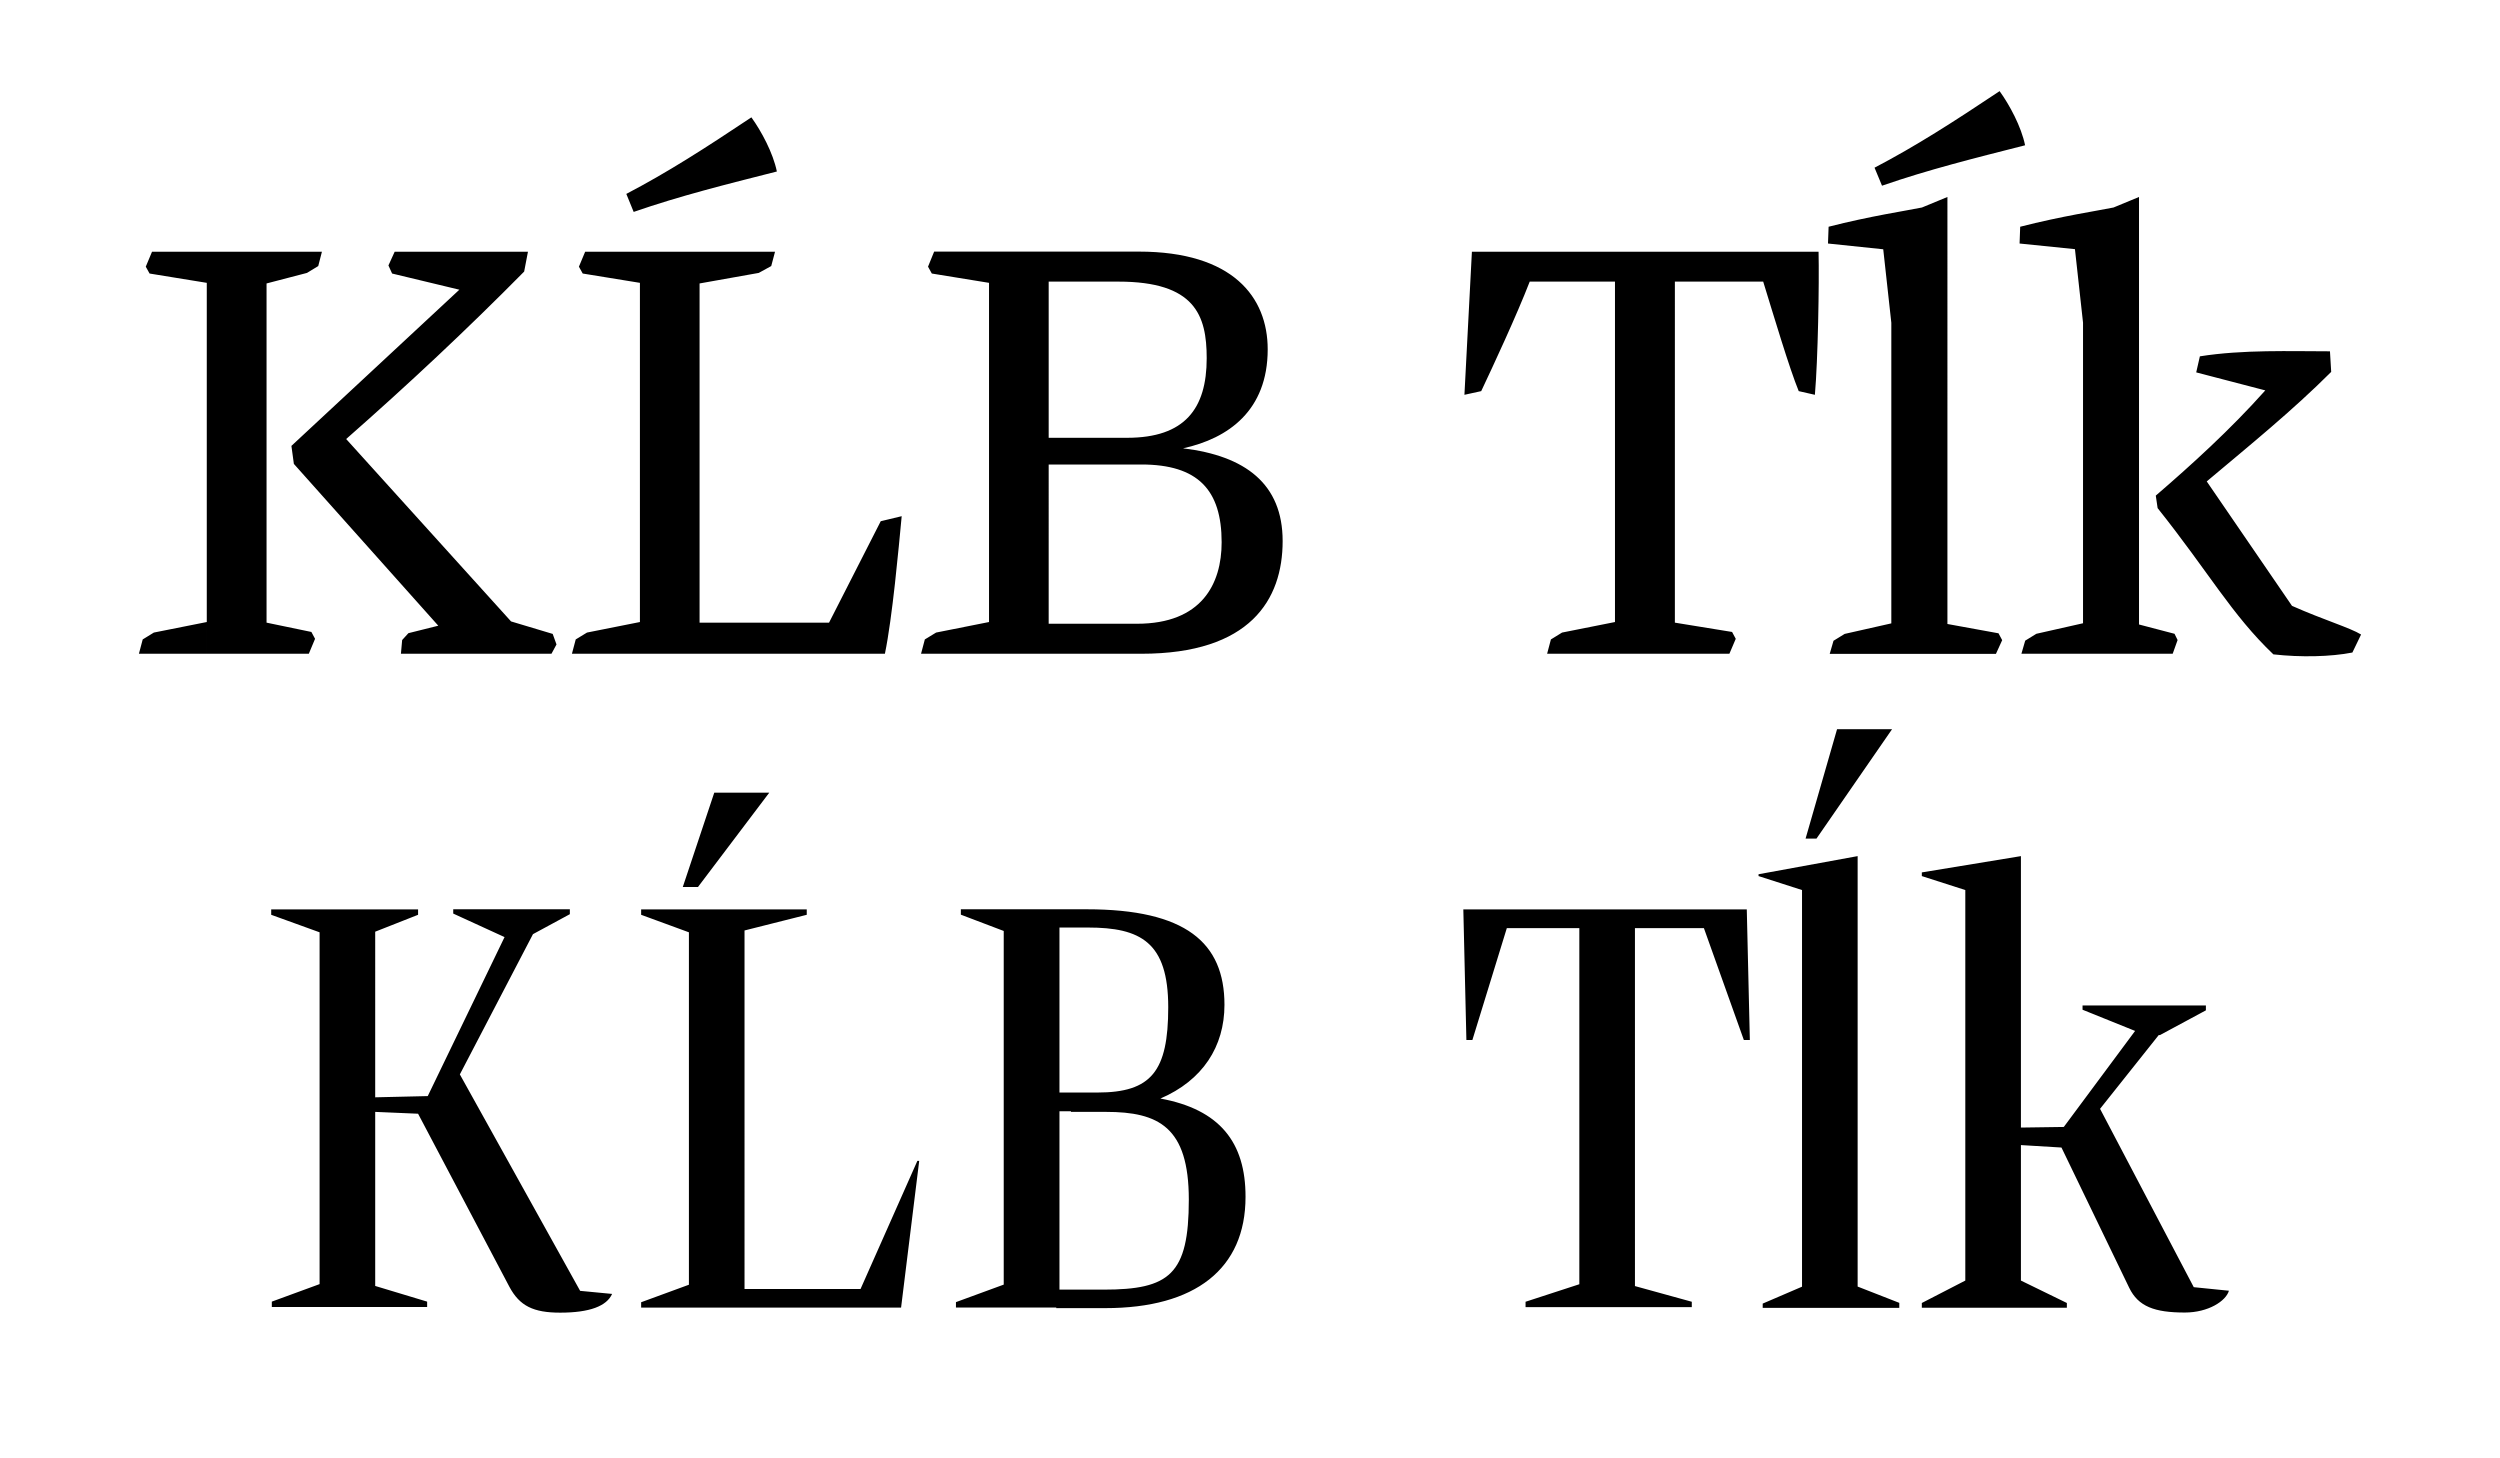 <?xml version="1.0" encoding="utf-8"?>
<!-- Generator: Adobe Illustrator 24.2.1, SVG Export Plug-In . SVG Version: 6.00 Build 0)  -->
<svg version="1.1" id="Layer_1" xmlns="http://www.w3.org/2000/svg" xmlns:xlink="http://www.w3.org/1999/xlink" x="0px" y="0px"
	 viewBox="0 0 204.09 119.06" style="enable-background:new 0 0 204.09 119.06;" xml:space="preserve">
<style type="text/css">
	.st0{clip-path:url(#SVGID_2_);}
	.st1{clip-path:url(#SVGID_4_);}
	.st2{clip-path:url(#SVGID_6_);}
	.st3{clip-path:url(#SVGID_8_);}
	.st4{clip-path:url(#SVGID_10_);}
	.st5{clip-path:url(#SVGID_12_);}
	.st6{clip-path:url(#SVGID_14_);}
	.st7{clip-path:url(#SVGID_16_);}
	.st8{clip-path:url(#SVGID_18_);}
	.st9{clip-path:url(#SVGID_20_);}
	.st10{clip-path:url(#SVGID_22_);}
	.st11{clip-path:url(#SVGID_24_);}
	.st12{clip-path:url(#SVGID_26_);}
	.st13{clip-path:url(#SVGID_28_);}
	.st14{clip-path:url(#SVGID_30_);}
	.st15{clip-path:url(#SVGID_32_);}
	.st16{clip-path:url(#SVGID_34_);}
	.st17{clip-path:url(#SVGID_36_);}
	.st18{clip-path:url(#SVGID_38_);}
	.st19{clip-path:url(#SVGID_40_);}
	.st20{clip-path:url(#SVGID_42_);}
	.st21{clip-path:url(#SVGID_44_);}
	.st22{clip-path:url(#SVGID_46_);}
	.st23{clip-path:url(#SVGID_48_);}
	.st24{clip-path:url(#SVGID_50_);}
	.st25{clip-path:url(#SVGID_52_);}
	.st26{clip-path:url(#SVGID_54_);}
	.st27{clip-path:url(#SVGID_56_);}
	.st28{clip-path:url(#SVGID_54_);fill:none;stroke:#000000;stroke-width:0.435;}
	.st29{clip-path:url(#SVGID_58_);}
	.st30{clip-path:url(#SVGID_54_);fill:none;stroke:#000000;stroke-width:0.436;}
	.st31{clip-path:url(#SVGID_60_);}
	.st32{clip-path:url(#SVGID_54_);fill:none;stroke:#000000;stroke-width:0.5;}
	.st33{clip-path:url(#SVGID_62_);}
	.st34{clip-path:url(#SVGID_64_);}
	.st35{clip-path:url(#SVGID_66_);}
	.st36{clip-path:url(#SVGID_68_);}
	.st37{clip-path:url(#SVGID_70_);}
	.st38{clip-path:url(#SVGID_72_);}
	.st39{clip-path:url(#SVGID_74_);}
	.st40{clip-path:url(#SVGID_76_);}
	.st41{clip-path:url(#SVGID_78_);}
	.st42{clip-path:url(#SVGID_80_);}
	.st43{clip-path:url(#SVGID_82_);}
	.st44{clip-path:url(#SVGID_84_);}
	.st45{clip-path:url(#SVGID_86_);}
	.st46{clip-path:url(#SVGID_88_);}
	.st47{clip-path:url(#SVGID_90_);}
	.st48{clip-path:url(#SVGID_92_);}
</style>
<g>
	<g>
		<defs>
			<rect id="SVGID_65_" width="204.09" height="119.06"/>
		</defs>
		<clipPath id="SVGID_2_">
			<use xlink:href="#SVGID_65_"  style="overflow:visible;"/>
		</clipPath>
		<g class="st0">
			<defs>
				<rect id="SVGID_67_" y="0" width="204.09" height="119.06"/>
			</defs>
			<clipPath id="SVGID_4_">
				<use xlink:href="#SVGID_67_"  style="overflow:visible;"/>
			</clipPath>
			<path class="st1" d="M179.29,30.4l5.64,1.47c-2.85,3.2-6.05,6.1-8.94,8.59l0.15,1.02c4.17,5.23,6.04,8.69,9.45,11.94
				c2.23,0.25,4.67,0.2,6.45-0.15l0.71-1.47c-0.91-0.56-3-1.17-5.64-2.34l-6.96-10.16c3.51-2.95,7.01-5.79,10.16-8.94l-0.1-1.68
				c-3.2,0-7.11-0.15-10.62,0.41L179.29,30.4z M177.77,52.25l-0.25-0.51l-2.9-0.76v-34.9l-2.08,0.86c-1.22,0.25-4.27,0.71-7.62,1.57
				l-0.05,1.37l4.52,0.46l0.66,6v24.54l-3.81,0.86l-0.91,0.56l-0.31,1.07h12.35L177.77,52.25z M153.64,15.16
				c3.81-1.32,7.52-2.24,11.68-3.3c-0.31-1.52-1.27-3.3-2.08-4.42c-3.81,2.54-6.81,4.47-10.21,6.25L153.64,15.16z M153.74,20.35
				l0.66,6v24.54l-3.81,0.86l-0.91,0.56l-0.31,1.07h13.57l0.51-1.12l-0.3-0.56l-4.17-0.76V16.08l-2.08,0.86
				c-1.22,0.25-4.27,0.71-7.62,1.57l-0.05,1.37L153.74,20.35z M141.7,52.15l-0.3-0.56l-4.67-0.76V22.99h7.21
				c0.86,2.79,2.13,7.06,2.9,8.94l1.32,0.3c0.25-2.85,0.36-9.09,0.3-11.68h-11.74h-4.88h-11.68l-0.61,11.68l1.37-0.3
				c0.96-2.03,2.9-6.2,3.96-8.94h6.96v27.79l-4.32,0.86l-0.91,0.56l-0.31,1.17h14.88L141.7,52.15z M91.3,22.99
				c6.25,0,7.21,2.74,7.21,6.25c0,4.12-1.78,6.5-6.5,6.5h-6.4V22.99H91.3z M93.18,37.92c4.62,0,6.55,2.08,6.55,6.35
				c0,3.4-1.63,6.65-6.91,6.65h-7.21V37.92H93.18z M75.76,21.77l0.31,0.56l4.67,0.76v27.69l-4.32,0.86L75.5,52.2l-0.31,1.17h17.99
				c8.89,0,11.53-4.42,11.53-9.2c0-4.67-3.05-6.96-8.13-7.57c3.71-0.81,6.91-3.1,6.91-8.08c0-4.27-2.85-7.98-10.52-7.98H76.26
				L75.76,21.77z M51.73,17.3c3.81-1.32,7.52-2.24,11.69-3.3c-0.31-1.52-1.27-3.3-2.08-4.42c-3.81,2.54-6.81,4.47-10.21,6.25
				L51.73,17.3z M71.9,42.55l-4.22,8.28H57.11V23.14l4.83-0.86l1.02-0.56l0.31-1.17h-6.15h-9.35l-0.51,1.22l0.31,0.56l4.67,0.76
				v27.69l-4.32,0.86L47,52.2l-0.31,1.17h25.55c0.61-2.95,1.12-8.59,1.37-11.23L71.9,42.55z M11.34,53.37h5.54v-2.59l-4.32,0.86
				l-0.91,0.56L11.34,53.37z M25.72,52.15l-0.3-0.56l-3.66-0.76V23.14l3.3-0.86l0.92-0.56l0.3-1.17h-4.52h-4.88h-4.47l-0.51,1.22
				l0.31,0.56l4.67,0.76v30.28h8.33L25.72,52.15z M32.83,52.25l-0.1,1.12h12.29l0.41-0.76l-0.31-0.86l-3.4-1.02L28.26,35.84
				c5.03-4.42,9.86-8.94,14.53-13.67l0.31-1.62H32.22l-0.51,1.12l0.3,0.66l5.49,1.32L23.79,36.4l0.2,1.47l11.79,13.21l-2.44,0.61
				L32.83,52.25z"/>
			<path class="st1" d="M179.09,105.08l-7.65-14.56l4.79-6.02h0.1l3.75-2.02v-0.4h-10.07v0.35l4.29,1.73L168.48,92l-3.5,0.05V69.89
				l-8.09,1.33v0.3l3.55,1.14v31.88l-3.55,1.83v0.39h11.84v-0.39l-3.75-1.83V93.48l3.31,0.2l5.53,11.45
				c0.74,1.53,2.07,2.02,4.54,2.02c1.92,0,3.36-0.94,3.6-1.78L179.09,105.08z M155.05,106.36l-3.4-1.33V69.89l-8.09,1.48v0.15
				l3.55,1.14v32.38l-3.21,1.38v0.35h11.15V106.36z M148.29,68.46l6.17-8.93h-4.49l-2.57,8.93H148.29z M133.47,75.77h5.63l3.26,9.13
				h0.49l-0.25-10.66h-23.14l0.25,10.66h0.49l2.81-9.13h5.92v29.07l-4.39,1.43v0.44h13.57v-0.44l-4.64-1.28V75.77z M86.49,105.28
				V90.72h0.94v0.05h2.86c4.29,0,6.76,1.23,6.76,7.16c0,6.12-1.58,7.35-6.96,7.35H86.49z M86.49,89.19V75.72h2.32
				c4.29,0,6.56,1.18,6.56,6.51c0,5.23-1.38,6.96-5.78,6.96H86.49z M94.73,89.68c3.45-1.48,5.23-4.24,5.23-7.65
				c0-5.08-3.16-7.8-11.25-7.8H78.44v0.44l3.5,1.33v28.87l-3.9,1.43v0.44h8.19v0.05h4c7.35,0,11.45-3.21,11.45-9.08
				C101.69,93.24,99.56,90.57,94.73,89.68 M75.04,94.77h-0.15l-4.64,10.46h-9.47V75.96l5.08-1.28v-0.44H52.34v0.44l3.9,1.43v28.77
				l-3.9,1.43v0.44h21.22L75.04,94.77z M56.98,72.41l5.82-7.7h-4.49l-2.57,7.7H56.98z M47.36,105.38l-9.82-17.67l5.97-11.45
				l3.01-1.63v-0.4H37v0.35l4.19,1.92l-6.27,12.98l-4.29,0.1V76.06l3.5-1.38v-0.44H22.14v0.44l3.95,1.43v28.72l-3.9,1.43v0.44h12.68
				v-0.44l-4.24-1.28V90.77l3.5,0.15l7.45,14.12c0.84,1.58,1.97,2.12,4.15,2.12c2.42,0,3.8-0.54,4.24-1.53L47.36,105.38z"/>
		</g>
	</g>
</g>
</svg>

